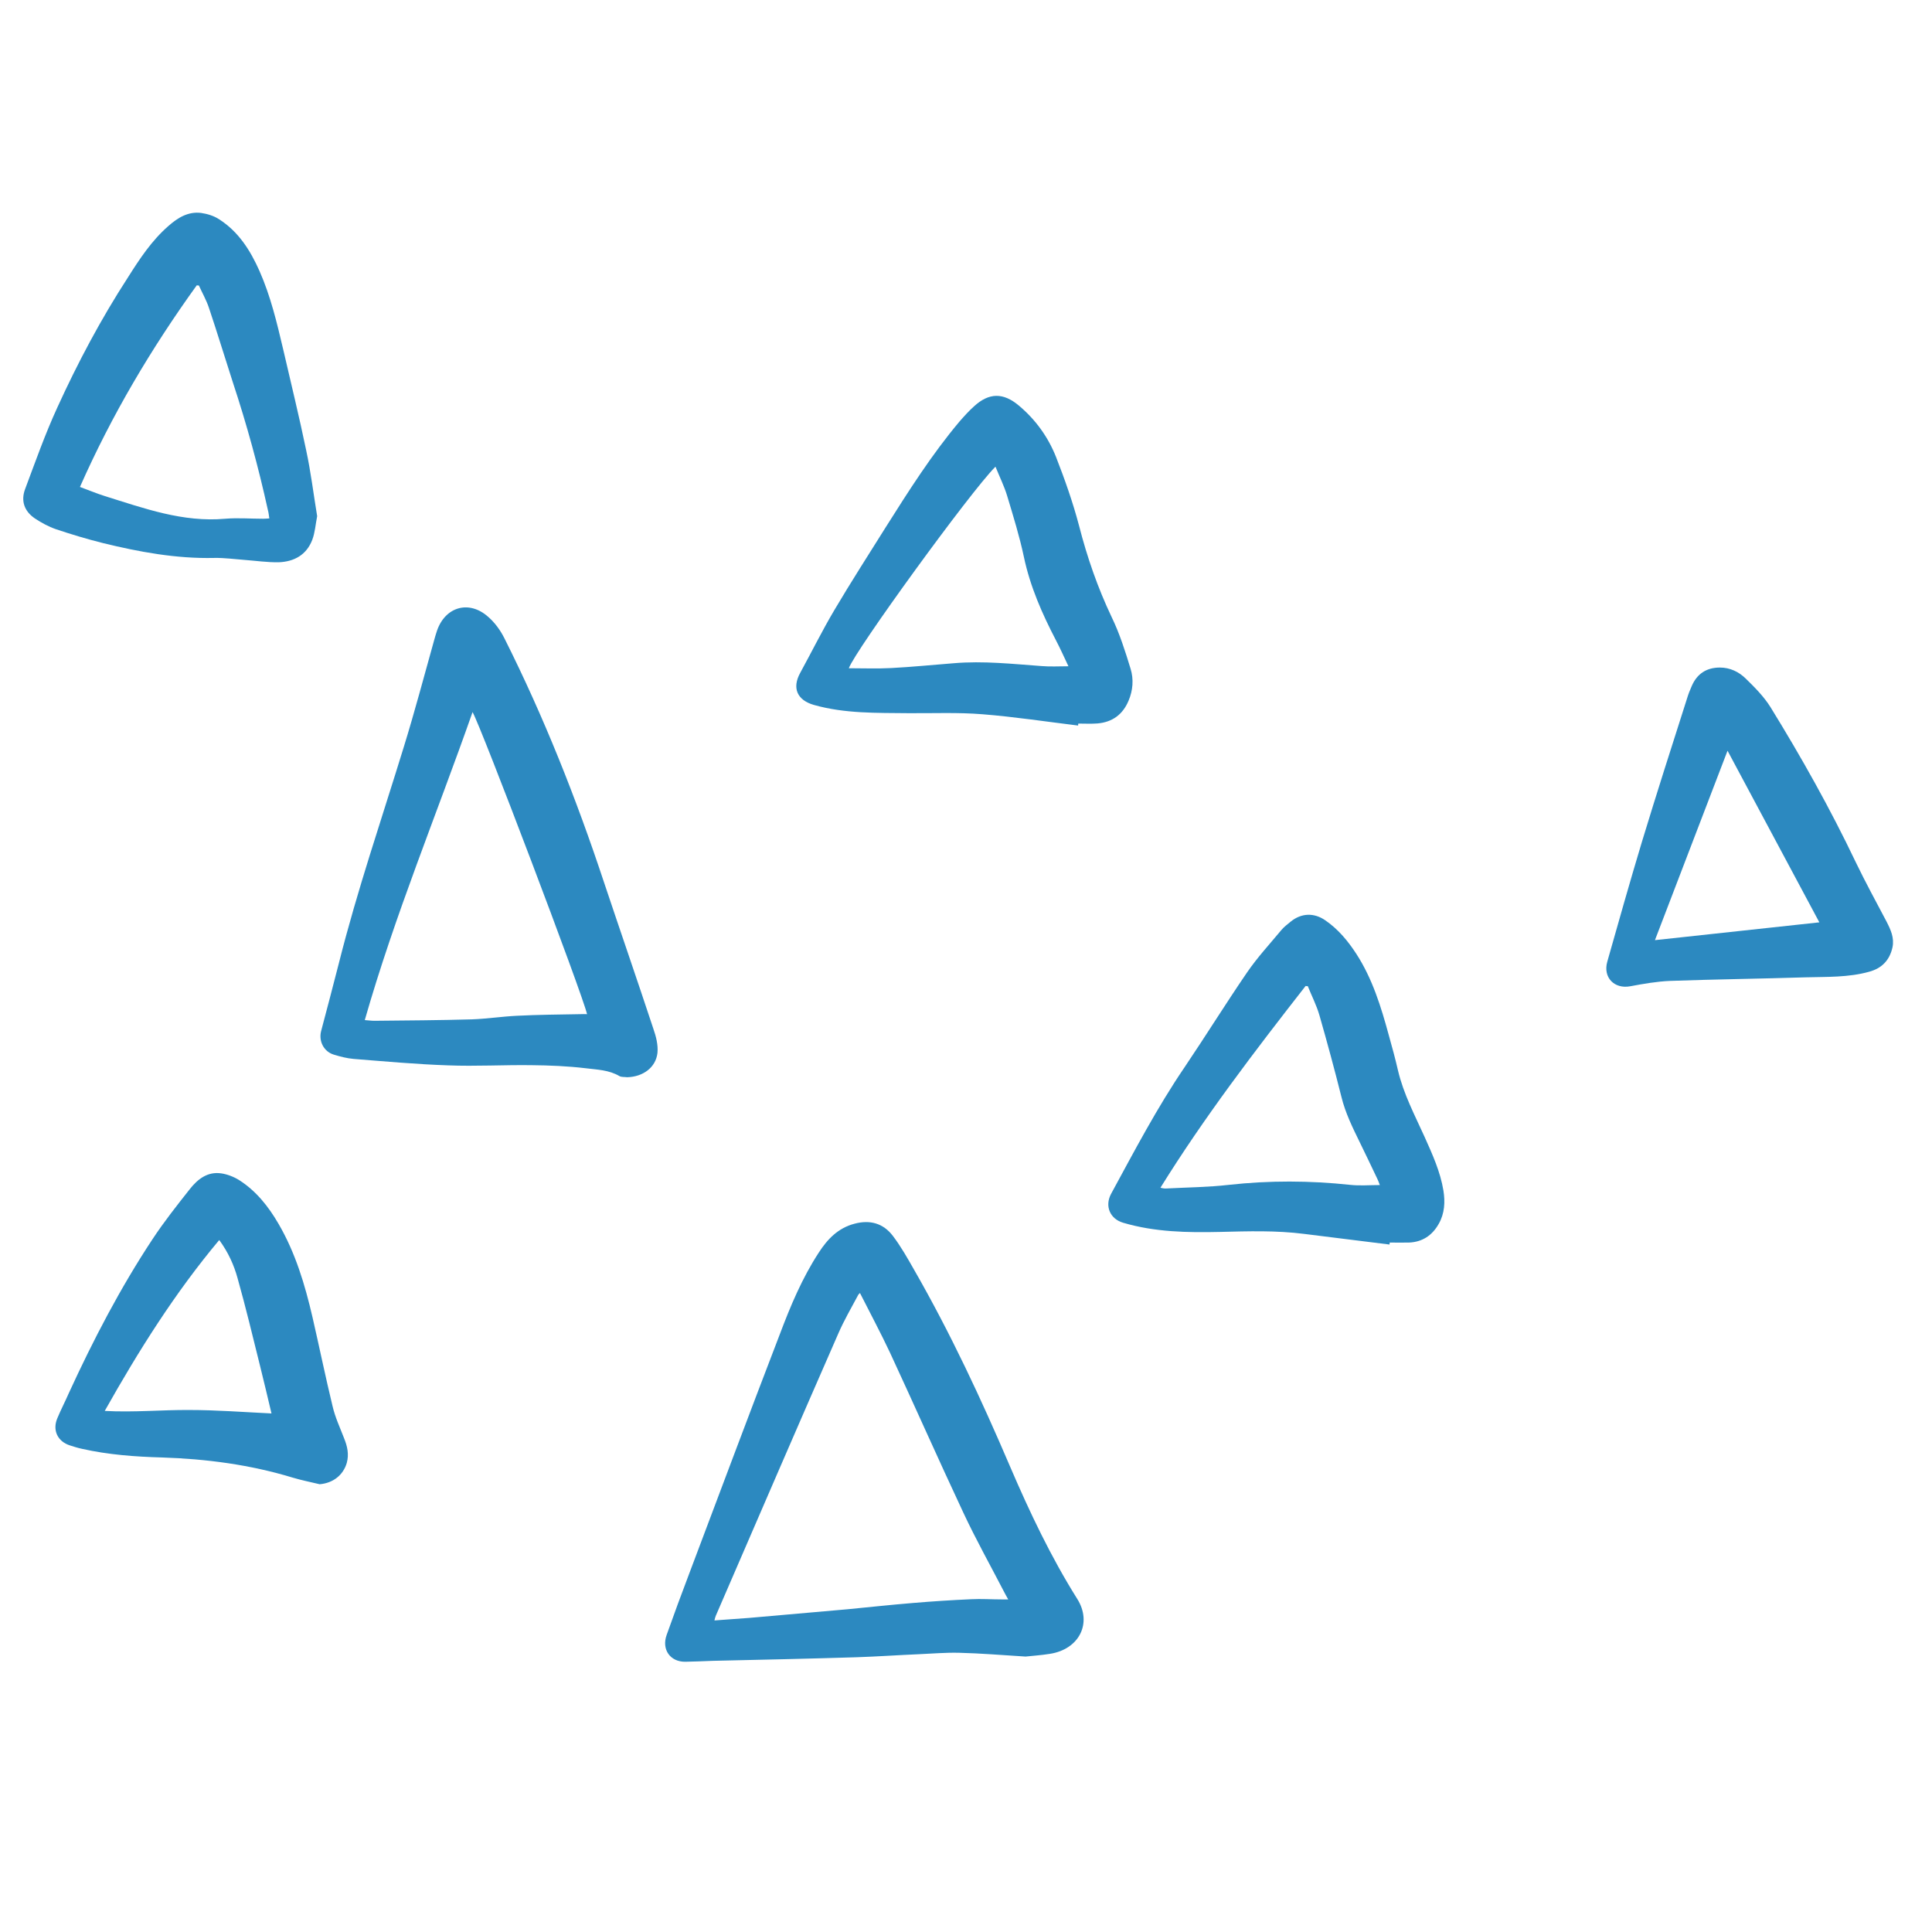 <svg xmlns="http://www.w3.org/2000/svg" xmlns:xlink="http://www.w3.org/1999/xlink" width="56" zoomAndPan="magnify" viewBox="0 0 42 42" height="56" preserveAspectRatio="xMidYMid meet" version="1.2"><defs><clipPath id="bc0e6b0c0b"><path d="M 14 26 L 24 26 L 24 36.125 L 14 36.125 Z M 14 26 "/></clipPath><clipPath id="d5c90661c5"><path d="M 0.488 4.625 L 7 4.625 L 7 13 L 0.488 13 Z M 0.488 4.625 "/></clipPath><clipPath id="d8a4397344"><path d="M 34 14 L 41.512 14 L 41.512 22 L 34 22 Z M 34 14 "/></clipPath></defs><g id="7eb5018184"><g clip-rule="nonzero" clip-path="url(#bc0e6b0c0b)"><path style=" stroke:none;fill-rule:nonzero;fill:#2c89c0;fill-opacity:1;" d="M 22.293 36.012 C 21.777 35.98 21.312 35.941 20.852 35.93 C 20.559 35.922 20.27 35.949 19.977 35.961 C 19.527 35.98 19.074 36.012 18.625 36.027 C 17.582 36.059 16.539 36.082 15.496 36.105 C 15.297 36.113 15.098 36.121 14.898 36.125 C 14.57 36.129 14.379 35.859 14.492 35.543 C 14.652 35.094 14.816 34.645 14.988 34.195 C 15.641 32.465 16.289 30.73 16.953 29.004 C 17.184 28.391 17.438 27.785 17.797 27.234 C 17.988 26.938 18.219 26.695 18.578 26.602 C 18.914 26.512 19.203 26.594 19.41 26.867 C 19.586 27.098 19.73 27.355 19.875 27.609 C 20.664 28.984 21.332 30.418 21.957 31.879 C 22.383 32.871 22.844 33.844 23.418 34.758 C 23.75 35.285 23.461 35.855 22.824 35.953 C 22.633 35.984 22.438 35.996 22.297 36.012 Z M 18.695 28.109 C 18.672 28.133 18.66 28.141 18.656 28.152 C 18.508 28.43 18.348 28.703 18.223 28.992 C 17.328 31.035 16.445 33.082 15.559 35.129 C 15.547 35.156 15.543 35.184 15.531 35.227 C 15.793 35.207 16.039 35.191 16.285 35.172 C 16.996 35.109 17.711 35.047 18.422 34.984 C 18.895 34.938 19.367 34.887 19.84 34.848 C 20.262 34.812 20.684 34.785 21.105 34.766 C 21.328 34.754 21.555 34.77 21.777 34.77 C 21.816 34.77 21.855 34.77 21.918 34.77 C 21.883 34.711 21.859 34.664 21.836 34.621 C 21.535 34.039 21.215 33.469 20.938 32.875 C 20.398 31.723 19.883 30.559 19.348 29.406 C 19.145 28.973 18.918 28.551 18.695 28.109 Z M 18.695 28.109 "/></g><path style=" stroke:none;fill-rule:nonzero;fill:#2c89c0;fill-opacity:1;" d="M 13.633 23.418 C 13.578 23.41 13.512 23.418 13.469 23.395 C 13.238 23.258 12.98 23.254 12.734 23.223 C 12.344 23.176 11.945 23.16 11.551 23.156 C 10.945 23.148 10.344 23.184 9.742 23.16 C 9.055 23.137 8.371 23.074 7.688 23.02 C 7.543 23.008 7.395 22.969 7.254 22.926 C 7.039 22.859 6.926 22.637 6.98 22.418 C 7.109 21.926 7.242 21.434 7.367 20.938 C 7.766 19.352 8.297 17.805 8.777 16.242 C 9.016 15.469 9.223 14.684 9.441 13.906 C 9.461 13.84 9.477 13.773 9.5 13.711 C 9.68 13.188 10.199 13.039 10.613 13.41 C 10.758 13.535 10.879 13.703 10.965 13.875 C 11.824 15.586 12.527 17.359 13.129 19.176 C 13.484 20.238 13.852 21.301 14.203 22.363 C 14.262 22.531 14.309 22.715 14.293 22.887 C 14.258 23.207 13.977 23.41 13.633 23.418 Z M 10.273 15.48 C 9.488 17.719 8.582 19.895 7.93 22.176 C 8.004 22.18 8.07 22.191 8.137 22.191 C 8.844 22.184 9.551 22.18 10.258 22.16 C 10.586 22.148 10.91 22.098 11.238 22.082 C 11.695 22.059 12.152 22.055 12.613 22.047 C 12.66 22.043 12.711 22.047 12.762 22.047 C 12.664 21.613 10.461 15.805 10.273 15.48 Z M 10.273 15.48 "/><path style=" stroke:none;fill-rule:nonzero;fill:#2c89c0;fill-opacity:1;" d="M 23.438 15.773 C 22.742 15.688 22.051 15.582 21.355 15.527 C 20.824 15.484 20.285 15.508 19.75 15.504 C 19.062 15.496 18.367 15.516 17.691 15.324 C 17.328 15.219 17.215 14.957 17.395 14.629 C 17.645 14.172 17.875 13.707 18.141 13.258 C 18.5 12.652 18.883 12.055 19.258 11.457 C 19.754 10.672 20.254 9.883 20.855 9.168 C 20.957 9.051 21.062 8.934 21.176 8.832 C 21.5 8.535 21.809 8.531 22.148 8.816 C 22.512 9.121 22.785 9.5 22.957 9.934 C 23.148 10.422 23.324 10.922 23.457 11.426 C 23.633 12.113 23.863 12.777 24.168 13.418 C 24.34 13.773 24.461 14.156 24.578 14.539 C 24.648 14.766 24.629 15.008 24.535 15.23 C 24.41 15.531 24.184 15.699 23.859 15.727 C 23.719 15.738 23.578 15.73 23.441 15.73 C 23.438 15.742 23.438 15.758 23.438 15.77 Z M 21.641 10.145 C 21.105 10.676 18.582 14.152 18.453 14.527 C 18.758 14.527 19.066 14.539 19.371 14.523 C 19.824 14.5 20.281 14.453 20.734 14.418 C 21.375 14.363 22.012 14.434 22.648 14.48 C 22.832 14.496 23.02 14.484 23.227 14.484 C 23.133 14.285 23.051 14.102 22.957 13.922 C 22.656 13.344 22.395 12.754 22.258 12.105 C 22.164 11.66 22.027 11.219 21.895 10.781 C 21.832 10.57 21.73 10.367 21.641 10.145 Z M 21.641 10.145 "/><path style=" stroke:none;fill-rule:nonzero;fill:#2c89c0;fill-opacity:1;" d="M 30.207 27.055 C 29.586 26.977 28.969 26.902 28.352 26.824 C 27.742 26.746 27.133 26.766 26.52 26.781 C 25.812 26.797 25.105 26.785 24.418 26.582 C 24.133 26.5 24.012 26.223 24.152 25.957 C 24.66 25.023 25.152 24.082 25.75 23.203 C 26.211 22.52 26.645 21.82 27.109 21.141 C 27.332 20.816 27.602 20.523 27.855 20.219 C 27.914 20.148 27.988 20.094 28.059 20.035 C 28.289 19.848 28.566 19.836 28.812 20.008 C 29.09 20.199 29.301 20.453 29.484 20.734 C 29.836 21.277 30.023 21.887 30.191 22.504 C 30.262 22.758 30.332 23.012 30.391 23.27 C 30.512 23.785 30.758 24.246 30.973 24.723 C 31.141 25.098 31.312 25.473 31.379 25.883 C 31.418 26.129 31.406 26.379 31.277 26.605 C 31.137 26.855 30.922 27 30.633 27.012 C 30.492 27.016 30.352 27.012 30.211 27.012 Z M 29.996 25.762 C 29.977 25.711 29.961 25.664 29.941 25.625 C 29.816 25.363 29.691 25.098 29.562 24.836 C 29.406 24.516 29.246 24.195 29.16 23.84 C 29.012 23.25 28.852 22.66 28.684 22.074 C 28.621 21.855 28.516 21.652 28.43 21.438 C 28.414 21.438 28.398 21.438 28.383 21.434 C 27.273 22.855 26.18 24.285 25.227 25.82 C 25.285 25.836 25.328 25.84 25.371 25.836 C 25.82 25.812 26.266 25.809 26.711 25.758 C 27.594 25.66 28.473 25.664 29.355 25.758 C 29.562 25.781 29.773 25.762 30 25.762 Z M 29.996 25.762 "/><g clip-rule="nonzero" clip-path="url(#d5c90661c5)"><path style=" stroke:none;fill-rule:nonzero;fill:#2c89c0;fill-opacity:1;" d="M 6.895 11.219 C 6.859 11.402 6.848 11.578 6.789 11.734 C 6.664 12.062 6.395 12.211 6.059 12.223 C 5.812 12.227 5.566 12.191 5.316 12.172 C 5.098 12.156 4.879 12.125 4.66 12.129 C 3.832 12.148 3.031 12 2.234 11.805 C 1.891 11.719 1.551 11.617 1.215 11.504 C 1.055 11.449 0.898 11.363 0.758 11.27 C 0.527 11.113 0.449 10.887 0.547 10.629 C 0.77 10.035 0.98 9.438 1.246 8.859 C 1.691 7.883 2.195 6.934 2.781 6.031 C 3.035 5.629 3.297 5.23 3.66 4.914 C 3.863 4.734 4.09 4.594 4.371 4.629 C 4.504 4.648 4.648 4.691 4.762 4.766 C 5.184 5.035 5.441 5.441 5.641 5.891 C 5.883 6.438 6.02 7.016 6.156 7.594 C 6.324 8.324 6.504 9.055 6.656 9.789 C 6.758 10.262 6.816 10.746 6.895 11.223 Z M 4.324 6.207 C 4.309 6.207 4.293 6.203 4.277 6.203 C 3.289 7.574 2.43 9.02 1.738 10.586 C 1.93 10.656 2.105 10.73 2.281 10.785 C 3.133 11.051 3.977 11.359 4.895 11.277 C 5.168 11.254 5.445 11.277 5.719 11.277 C 5.762 11.277 5.805 11.273 5.855 11.27 C 5.844 11.199 5.84 11.145 5.824 11.09 C 5.617 10.148 5.363 9.223 5.062 8.312 C 4.887 7.773 4.723 7.23 4.543 6.695 C 4.488 6.527 4.398 6.371 4.324 6.207 Z M 4.324 6.207 "/></g><g clip-rule="nonzero" clip-path="url(#d8a4397344)"><path style=" stroke:none;fill-rule:nonzero;fill:#2c89c0;fill-opacity:1;" d="M 37.391 14.512 C 37.609 14.512 37.801 14.605 37.949 14.75 C 38.145 14.941 38.344 15.141 38.488 15.371 C 39.16 16.461 39.789 17.582 40.34 18.738 C 40.551 19.176 40.785 19.605 41.012 20.035 C 41.102 20.211 41.184 20.387 41.141 20.594 C 41.078 20.879 40.906 21.051 40.633 21.125 C 40.184 21.25 39.723 21.234 39.262 21.246 C 38.277 21.277 37.289 21.289 36.305 21.324 C 36.016 21.336 35.727 21.387 35.438 21.441 C 35.094 21.504 34.844 21.25 34.941 20.906 C 35.188 20.035 35.434 19.164 35.695 18.297 C 36.012 17.254 36.344 16.219 36.676 15.18 C 36.703 15.09 36.738 15 36.777 14.914 C 36.891 14.648 37.098 14.512 37.387 14.512 Z M 39.551 20.051 C 38.887 18.809 38.227 17.578 37.555 16.32 C 37.02 17.715 36.5 19.07 35.977 20.438 C 37.184 20.309 38.355 20.18 39.551 20.051 Z M 39.551 20.051 "/></g><path style=" stroke:none;fill-rule:nonzero;fill:#2c89c0;fill-opacity:1;" d="M 6.949 32.266 C 6.754 32.219 6.555 32.18 6.359 32.121 C 5.434 31.84 4.484 31.715 3.52 31.684 C 2.938 31.668 2.355 31.625 1.781 31.496 C 1.691 31.477 1.605 31.449 1.52 31.422 C 1.25 31.336 1.137 31.09 1.246 30.832 C 1.324 30.645 1.418 30.465 1.5 30.277 C 2.031 29.121 2.617 27.996 3.316 26.938 C 3.566 26.559 3.848 26.203 4.125 25.852 C 4.297 25.633 4.512 25.465 4.809 25.508 C 4.941 25.527 5.082 25.582 5.195 25.652 C 5.566 25.887 5.836 26.227 6.055 26.605 C 6.422 27.234 6.629 27.926 6.793 28.633 C 6.941 29.277 7.074 29.926 7.23 30.57 C 7.285 30.809 7.391 31.035 7.48 31.266 C 7.551 31.441 7.59 31.613 7.539 31.801 C 7.461 32.07 7.238 32.242 6.949 32.266 Z M 4.766 26.957 C 3.801 28.109 3.016 29.359 2.277 30.672 C 2.91 30.707 3.512 30.648 4.113 30.652 C 4.711 30.652 5.309 30.699 5.902 30.727 C 5.82 30.387 5.738 30.027 5.648 29.672 C 5.492 29.043 5.34 28.41 5.164 27.785 C 5.086 27.5 4.961 27.223 4.766 26.957 Z M 4.766 26.957 "/></g></svg>